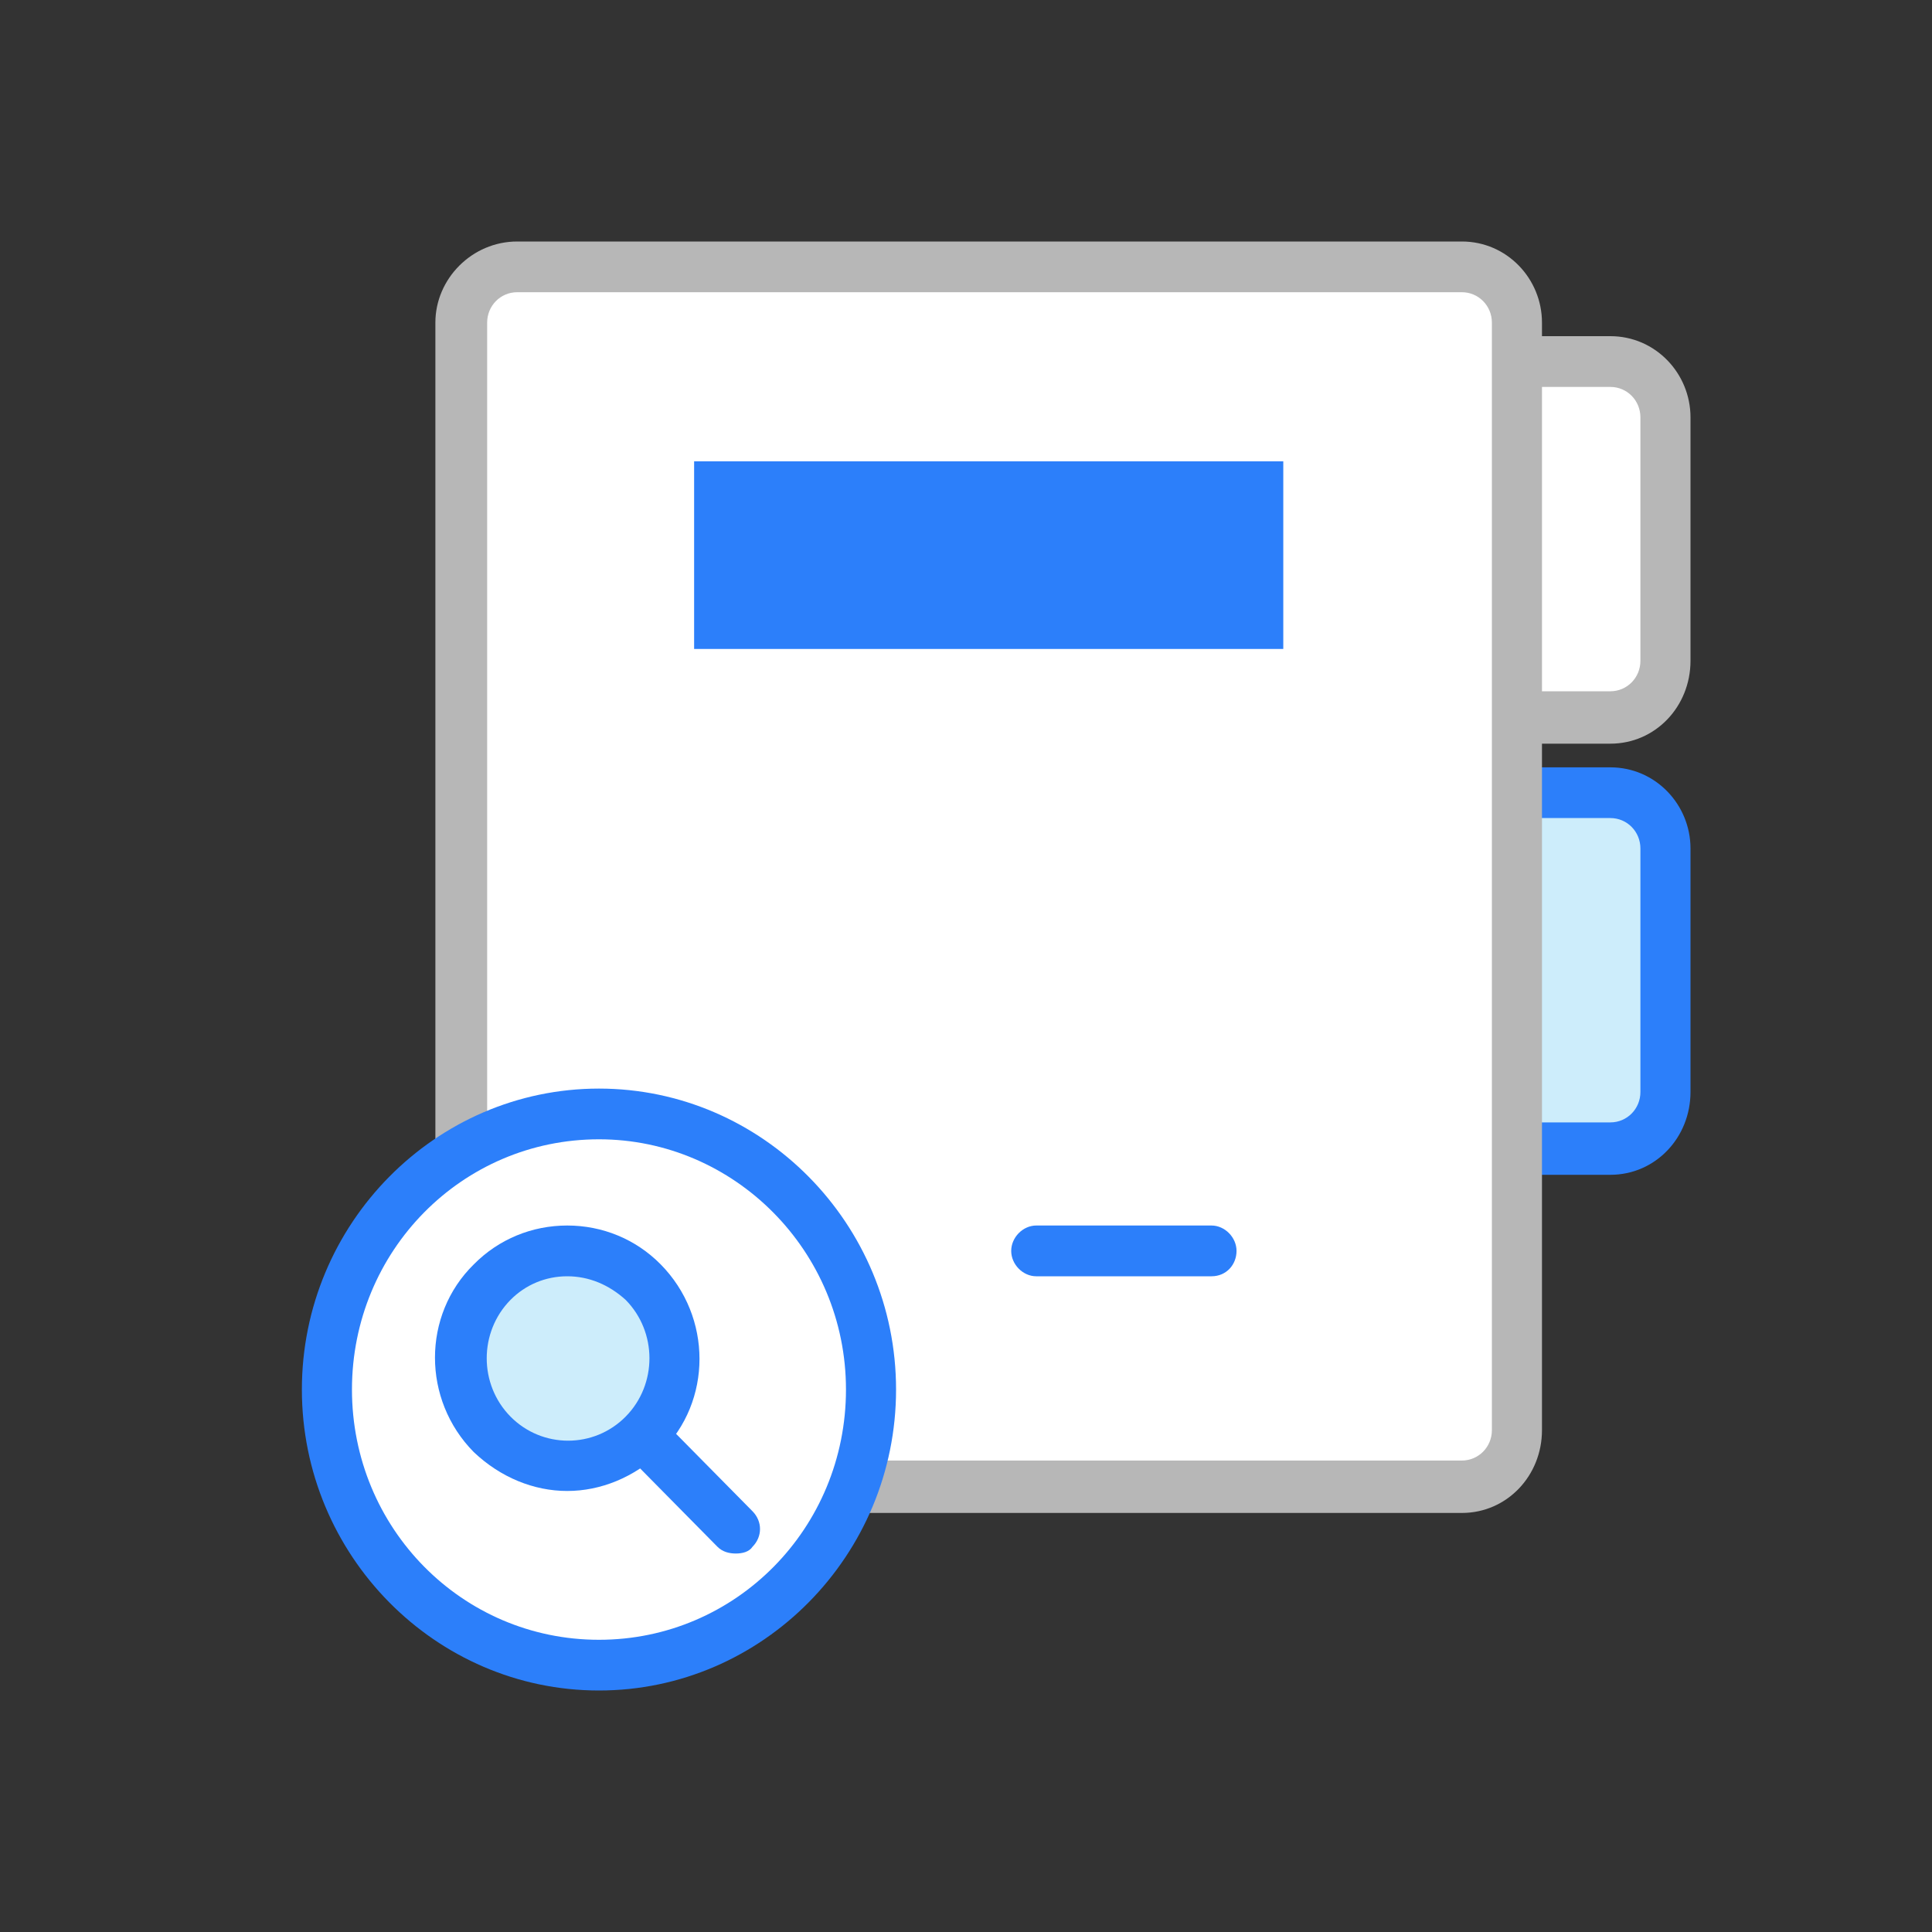 <svg width="40" height="40" viewBox="0 0 40 40" fill="none" xmlns="http://www.w3.org/2000/svg">
<rect x="0" y="0" width="40" height="40" fill="#333333" stroke="none"/>
<g clip-path="url(#clip0_507_31326)">
<path d="M34.482 13.681C34.482 14.312 33.963 14.837 33.341 14.837H28.745C28.124 14.837 27.605 14.312 27.605 13.681V8.641C27.605 8.01 28.124 7.485 28.745 7.485H33.341C33.963 7.485 34.482 8.01 34.482 8.641V13.681Z" fill="white"/>
<path d="M33.341 15.397H28.746C27.813 15.397 27.087 14.627 27.087 13.716V8.641C27.087 7.695 27.847 6.96 28.746 6.96H33.341C34.274 6.96 35 7.73 35 8.641V13.681C35 14.627 34.274 15.397 33.341 15.397ZM28.746 8.011C28.4 8.011 28.124 8.291 28.124 8.641V13.681C28.124 14.031 28.4 14.312 28.746 14.312H33.341C33.687 14.312 33.963 14.031 33.963 13.681V8.641C33.963 8.291 33.687 8.011 33.341 8.011H28.746Z" fill="#B7B7B7"/>
<path d="M34.482 22.643C34.482 23.273 33.963 23.798 33.341 23.798H28.745C28.124 23.798 27.605 23.273 27.605 22.643V17.567C27.605 16.937 28.124 16.412 28.745 16.412H33.341C33.963 16.412 34.482 16.937 34.482 17.567V22.643Z" fill="#CDEDFB"/>
<path d="M33.341 24.323H28.746C27.813 24.323 27.087 23.553 27.087 22.643V17.567C27.087 16.622 27.847 15.887 28.746 15.887H33.341C34.274 15.887 35 16.657 35 17.567V22.608C35 23.553 34.274 24.323 33.341 24.323ZM28.746 16.937C28.4 16.937 28.124 17.217 28.124 17.567V22.608C28.124 22.958 28.4 23.238 28.746 23.238H33.341C33.687 23.238 33.963 22.958 33.963 22.608V17.567C33.963 17.217 33.687 16.937 33.341 16.937H28.746Z" fill="#2C7FFA"/>
<path d="M31.406 29.644C31.406 30.274 30.888 30.799 30.266 30.799H10.707C10.085 30.799 9.567 30.274 9.567 29.644V6.68C9.567 6.05 10.085 5.525 10.707 5.525H30.266C30.888 5.525 31.406 6.05 31.406 6.68V29.644Z" fill="white"/>
<path d="M30.266 31.324H10.708C9.775 31.324 9.014 30.554 9.014 29.644V6.68C9.014 5.77 9.775 5 10.708 5H30.266C31.199 5 31.925 5.77 31.925 6.68V29.609C31.925 30.554 31.199 31.324 30.266 31.324ZM10.708 6.05C10.362 6.05 10.086 6.33 10.086 6.68V29.609C10.086 29.959 10.362 30.239 10.708 30.239H30.266C30.611 30.239 30.888 29.959 30.888 29.609V6.68C30.888 6.33 30.611 6.05 30.266 6.05H10.708Z" fill="#B7B7B7"/>
<path d="M26.569 9.551H14.371V13.436H26.569V9.551Z" fill="#2C7FFA"/>
<path d="M18.033 28.769C18.033 31.919 15.511 34.475 12.401 34.475C9.291 34.475 6.768 31.919 6.768 28.769C6.768 25.618 9.291 23.063 12.401 23.063C15.511 23.063 18.033 25.618 18.033 28.769Z" fill="white"/>
<path d="M12.401 35C9.014 35 6.25 32.2 6.25 28.769C6.25 25.338 9.014 22.538 12.401 22.538C15.787 22.538 18.552 25.338 18.552 28.769C18.552 32.2 15.787 35 12.401 35ZM12.401 23.588C9.567 23.588 7.287 25.898 7.287 28.769C7.287 31.639 9.567 33.95 12.401 33.95C15.234 33.95 17.515 31.639 17.515 28.769C17.515 25.898 15.2 23.588 12.401 23.588Z" fill="#2C7FFA"/>
<path d="M13.299 26.528C14.163 27.404 14.163 28.804 13.299 29.679C12.435 30.554 11.053 30.554 10.189 29.679C9.325 28.804 9.325 27.404 10.189 26.528C11.053 25.653 12.435 25.653 13.299 26.528Z" fill="#CDEDFB"/>
<path d="M11.744 30.869C11.053 30.869 10.362 30.589 9.809 30.064C8.738 28.979 8.738 27.229 9.809 26.178C10.327 25.653 11.018 25.373 11.744 25.373C12.47 25.373 13.161 25.653 13.679 26.178C14.75 27.264 14.75 29.014 13.679 30.064C13.126 30.589 12.435 30.869 11.744 30.869ZM11.744 26.424C11.295 26.424 10.88 26.599 10.569 26.913C9.913 27.579 9.913 28.664 10.569 29.329C11.226 29.994 12.297 29.994 12.954 29.329C13.61 28.664 13.61 27.579 12.954 26.913C12.608 26.599 12.193 26.424 11.744 26.424Z" fill="#2C7FFA"/>
<path d="M15.234 32.164C15.096 32.164 14.958 32.129 14.854 32.024L13.23 30.379C13.023 30.169 13.023 29.854 13.23 29.644C13.437 29.434 13.748 29.434 13.956 29.644L15.58 31.289C15.787 31.499 15.787 31.814 15.58 32.024C15.511 32.129 15.372 32.164 15.234 32.164Z" fill="#2C7FFA"/>
<path d="M25.083 26.424H21.454C21.178 26.424 20.936 26.179 20.936 25.899C20.936 25.619 21.178 25.373 21.454 25.373H25.083C25.359 25.373 25.601 25.619 25.601 25.899C25.601 26.179 25.394 26.424 25.083 26.424Z" fill="#2C7FFA"/>
</g>
<defs>
<clipPath id="clip0_507_31326">
<rect width="28.75" height="30" fill="white" transform="translate(6.25 5)"/>
</clipPath>
</defs>
</svg>
